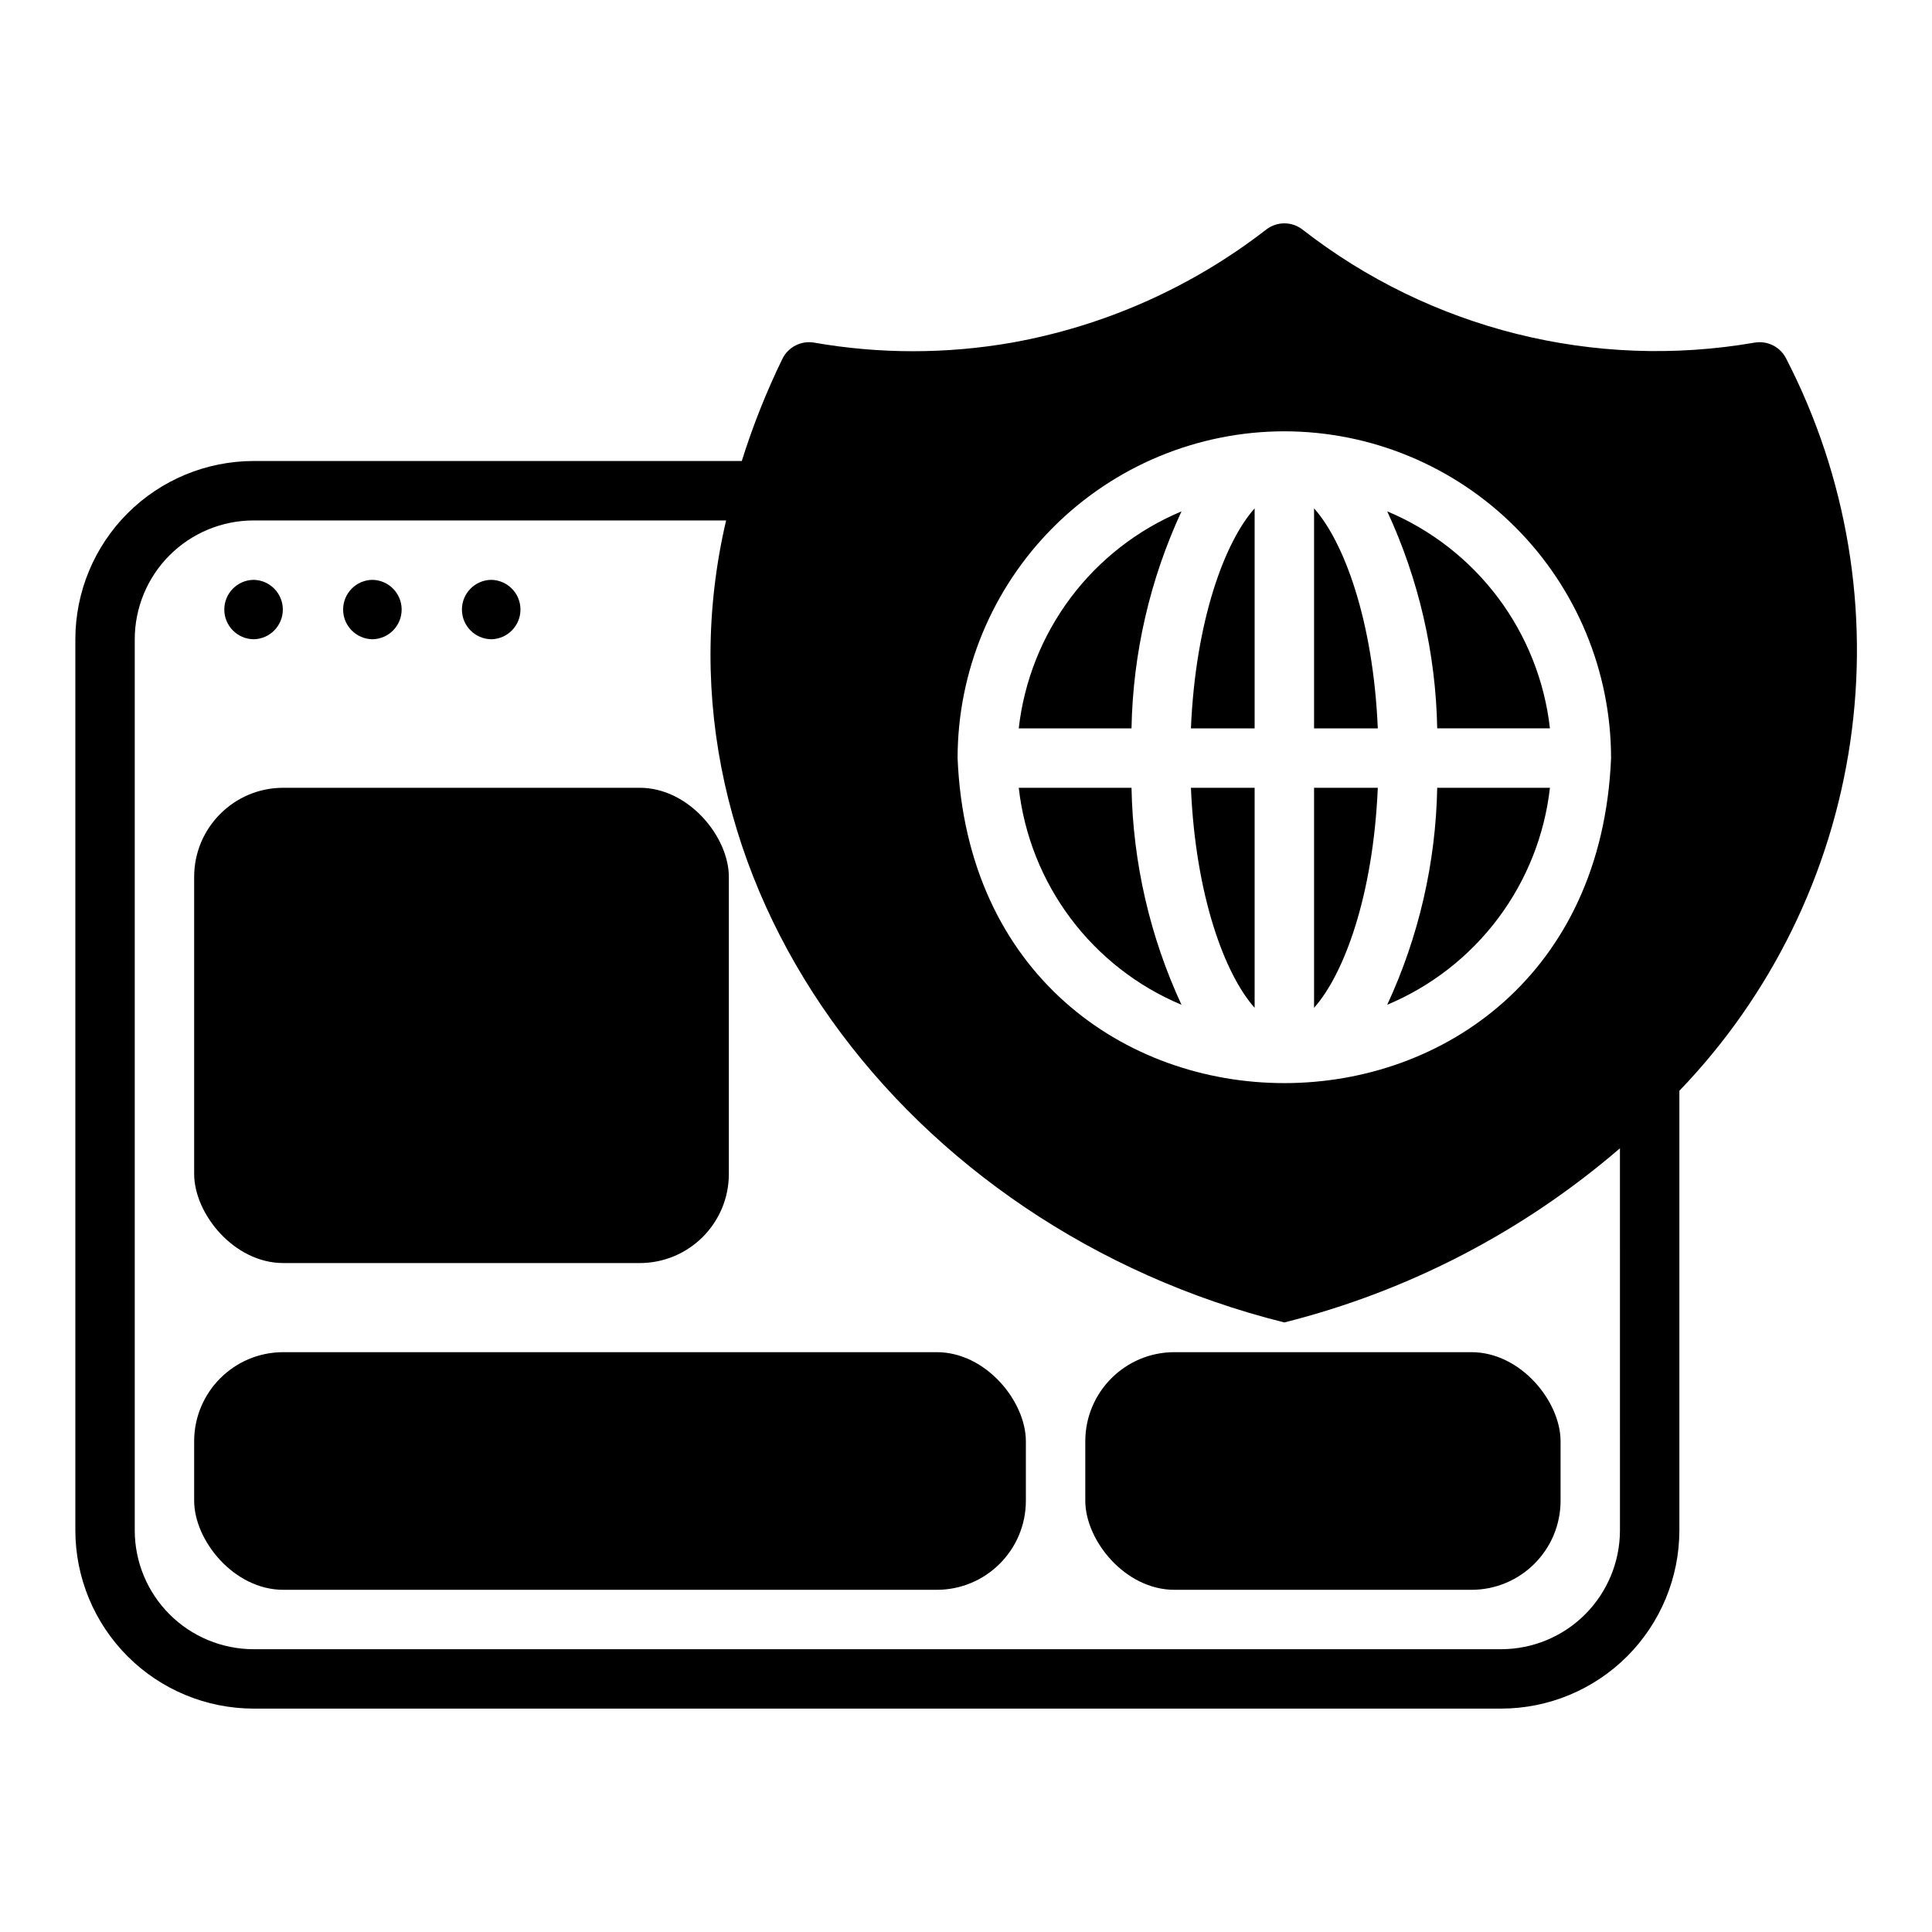 <?xml version="1.0" encoding="UTF-8"?>
<!-- Uploaded to: SVG Find, www.svgrepo.com, Generator: SVG Find Mixer Tools -->
<svg fill="#000000" width="800px" height="800px" version="1.1" viewBox="144 144 512 512" xmlns="http://www.w3.org/2000/svg">
 <g>
  <path d="m242.69 313.41c4.301-0.066 7.754-3.57 7.754-7.875 0-4.301-3.453-7.809-7.758-7.871-4.301 0.062-7.754 3.57-7.754 7.871 0 4.305 3.453 7.809 7.758 7.875z"/>
  <path d="m211.2 313.41c4.301-0.066 7.754-3.57 7.754-7.875 0-4.301-3.453-7.809-7.758-7.871-4.301 0.062-7.754 3.57-7.754 7.871 0 4.305 3.453 7.809 7.758 7.875z"/>
  <path d="m274.17 313.41c4.305-0.066 7.758-3.57 7.758-7.875 0-4.301-3.453-7.809-7.758-7.871-4.301 0.062-7.754 3.57-7.754 7.871 0 4.305 3.453 7.809 7.754 7.875z"/>
  <path d="m492.24 352.77v58.305c7.848-8.781 15.664-29.543 16.891-58.305z"/>
  <path d="m476.49 352.77h-16.883c1.227 28.762 9.039 49.52 16.883 58.305z"/>
  <path d="m476.49 278.72c-7.844 8.785-15.656 29.543-16.883 58.305h16.883z"/>
  <path d="m554.75 337.02c-1.422-12.555-6.164-24.504-13.746-34.613-7.582-10.109-17.723-18.012-29.375-22.891 8.363 18.039 12.875 37.625 13.246 57.504z"/>
  <path d="m492.24 278.72v58.305h16.891c-1.227-28.762-9.043-49.523-16.891-58.305z"/>
  <path d="m511.63 410.27c11.652-4.879 21.793-12.781 29.375-22.891 7.582-10.109 12.324-22.059 13.746-34.613h-29.875c-0.371 19.879-4.883 39.465-13.246 57.504z"/>
  <path d="m457.11 279.52c-11.656 4.879-21.801 12.781-29.383 22.891s-12.328 22.062-13.75 34.617h29.883c0.375-19.883 4.887-39.469 13.25-57.508z"/>
  <path d="m608.97 234.8c-42.367 7.344-85.871-3.535-119.79-29.961-2.832-2.199-6.793-2.195-9.625 0-19.715 15.285-42.84 25.566-67.398 29.961-17.332 3.035-35.062 3.035-52.398 0-3.453-0.598-6.887 1.16-8.426 4.312-4.25 8.738-7.844 17.785-10.75 27.059h-129.38c-12.523 0.016-24.531 4.996-33.387 13.848-8.852 8.855-13.832 20.863-13.848 33.387v236.16c0.016 12.52 4.996 24.527 13.852 33.383 8.852 8.855 20.859 13.836 33.383 13.848h330.62c12.52-0.012 24.527-4.992 33.383-13.848 8.852-8.855 13.832-20.863 13.848-33.383v-116.5c24.367-25.332 40.203-57.652 45.285-92.434 5.082-34.781-0.84-70.281-16.941-101.52-1.535-3.152-4.973-4.91-8.426-4.312zm-124.61 23.5c22.957 0.023 44.965 9.156 61.199 25.391 16.234 16.234 25.367 38.242 25.391 61.199-4.758 114.88-168.45 114.84-173.18 0 0.027-22.957 9.156-44.965 25.391-61.199 16.234-16.234 38.246-25.367 61.203-25.391zm88.945 291.27c-0.012 8.348-3.332 16.352-9.234 22.254-5.902 5.906-13.906 9.223-22.254 9.234h-330.62c-8.352-0.012-16.355-3.328-22.258-9.234-5.902-5.902-9.223-13.906-9.23-22.254v-236.16c0.008-8.352 3.328-16.355 9.23-22.258s13.906-9.223 22.258-9.23h125.23c-22.156 94.742 47.219 187.41 147.93 212.54 32.836-8.254 63.293-24.059 88.945-46.156z"/>
  <path d="m457.11 410.28c-8.359-18.043-12.871-37.629-13.246-57.508h-29.883c1.422 12.555 6.168 24.504 13.75 34.613 7.582 10.109 17.723 18.016 29.379 22.895z"/>
  <path d="m219.07 352.77h94.465c13.043 0 23.617 13.043 23.617 23.617v78.719c0 13.043-10.574 23.617-23.617 23.617h-94.465c-13.043 0-23.617-13.043-23.617-23.617v-78.719c0-13.043 10.574-23.617 23.617-23.617z"/>
  <path d="m219.07 502.34h173.18c13.043 0 23.617 13.043 23.617 23.617v15.742c0 13.043-10.574 23.617-23.617 23.617h-173.18c-13.043 0-23.617-13.043-23.617-23.617v-15.742c0-13.043 10.574-23.617 23.617-23.617z"/>
  <path d="m455.23 502.34h78.719c13.043 0 23.617 13.043 23.617 23.617v15.742c0 13.043-10.574 23.617-23.617 23.617h-78.719c-13.043 0-23.617-13.043-23.617-23.617v-15.742c0-13.043 10.574-23.617 23.617-23.617z"/>
 </g>
</svg>